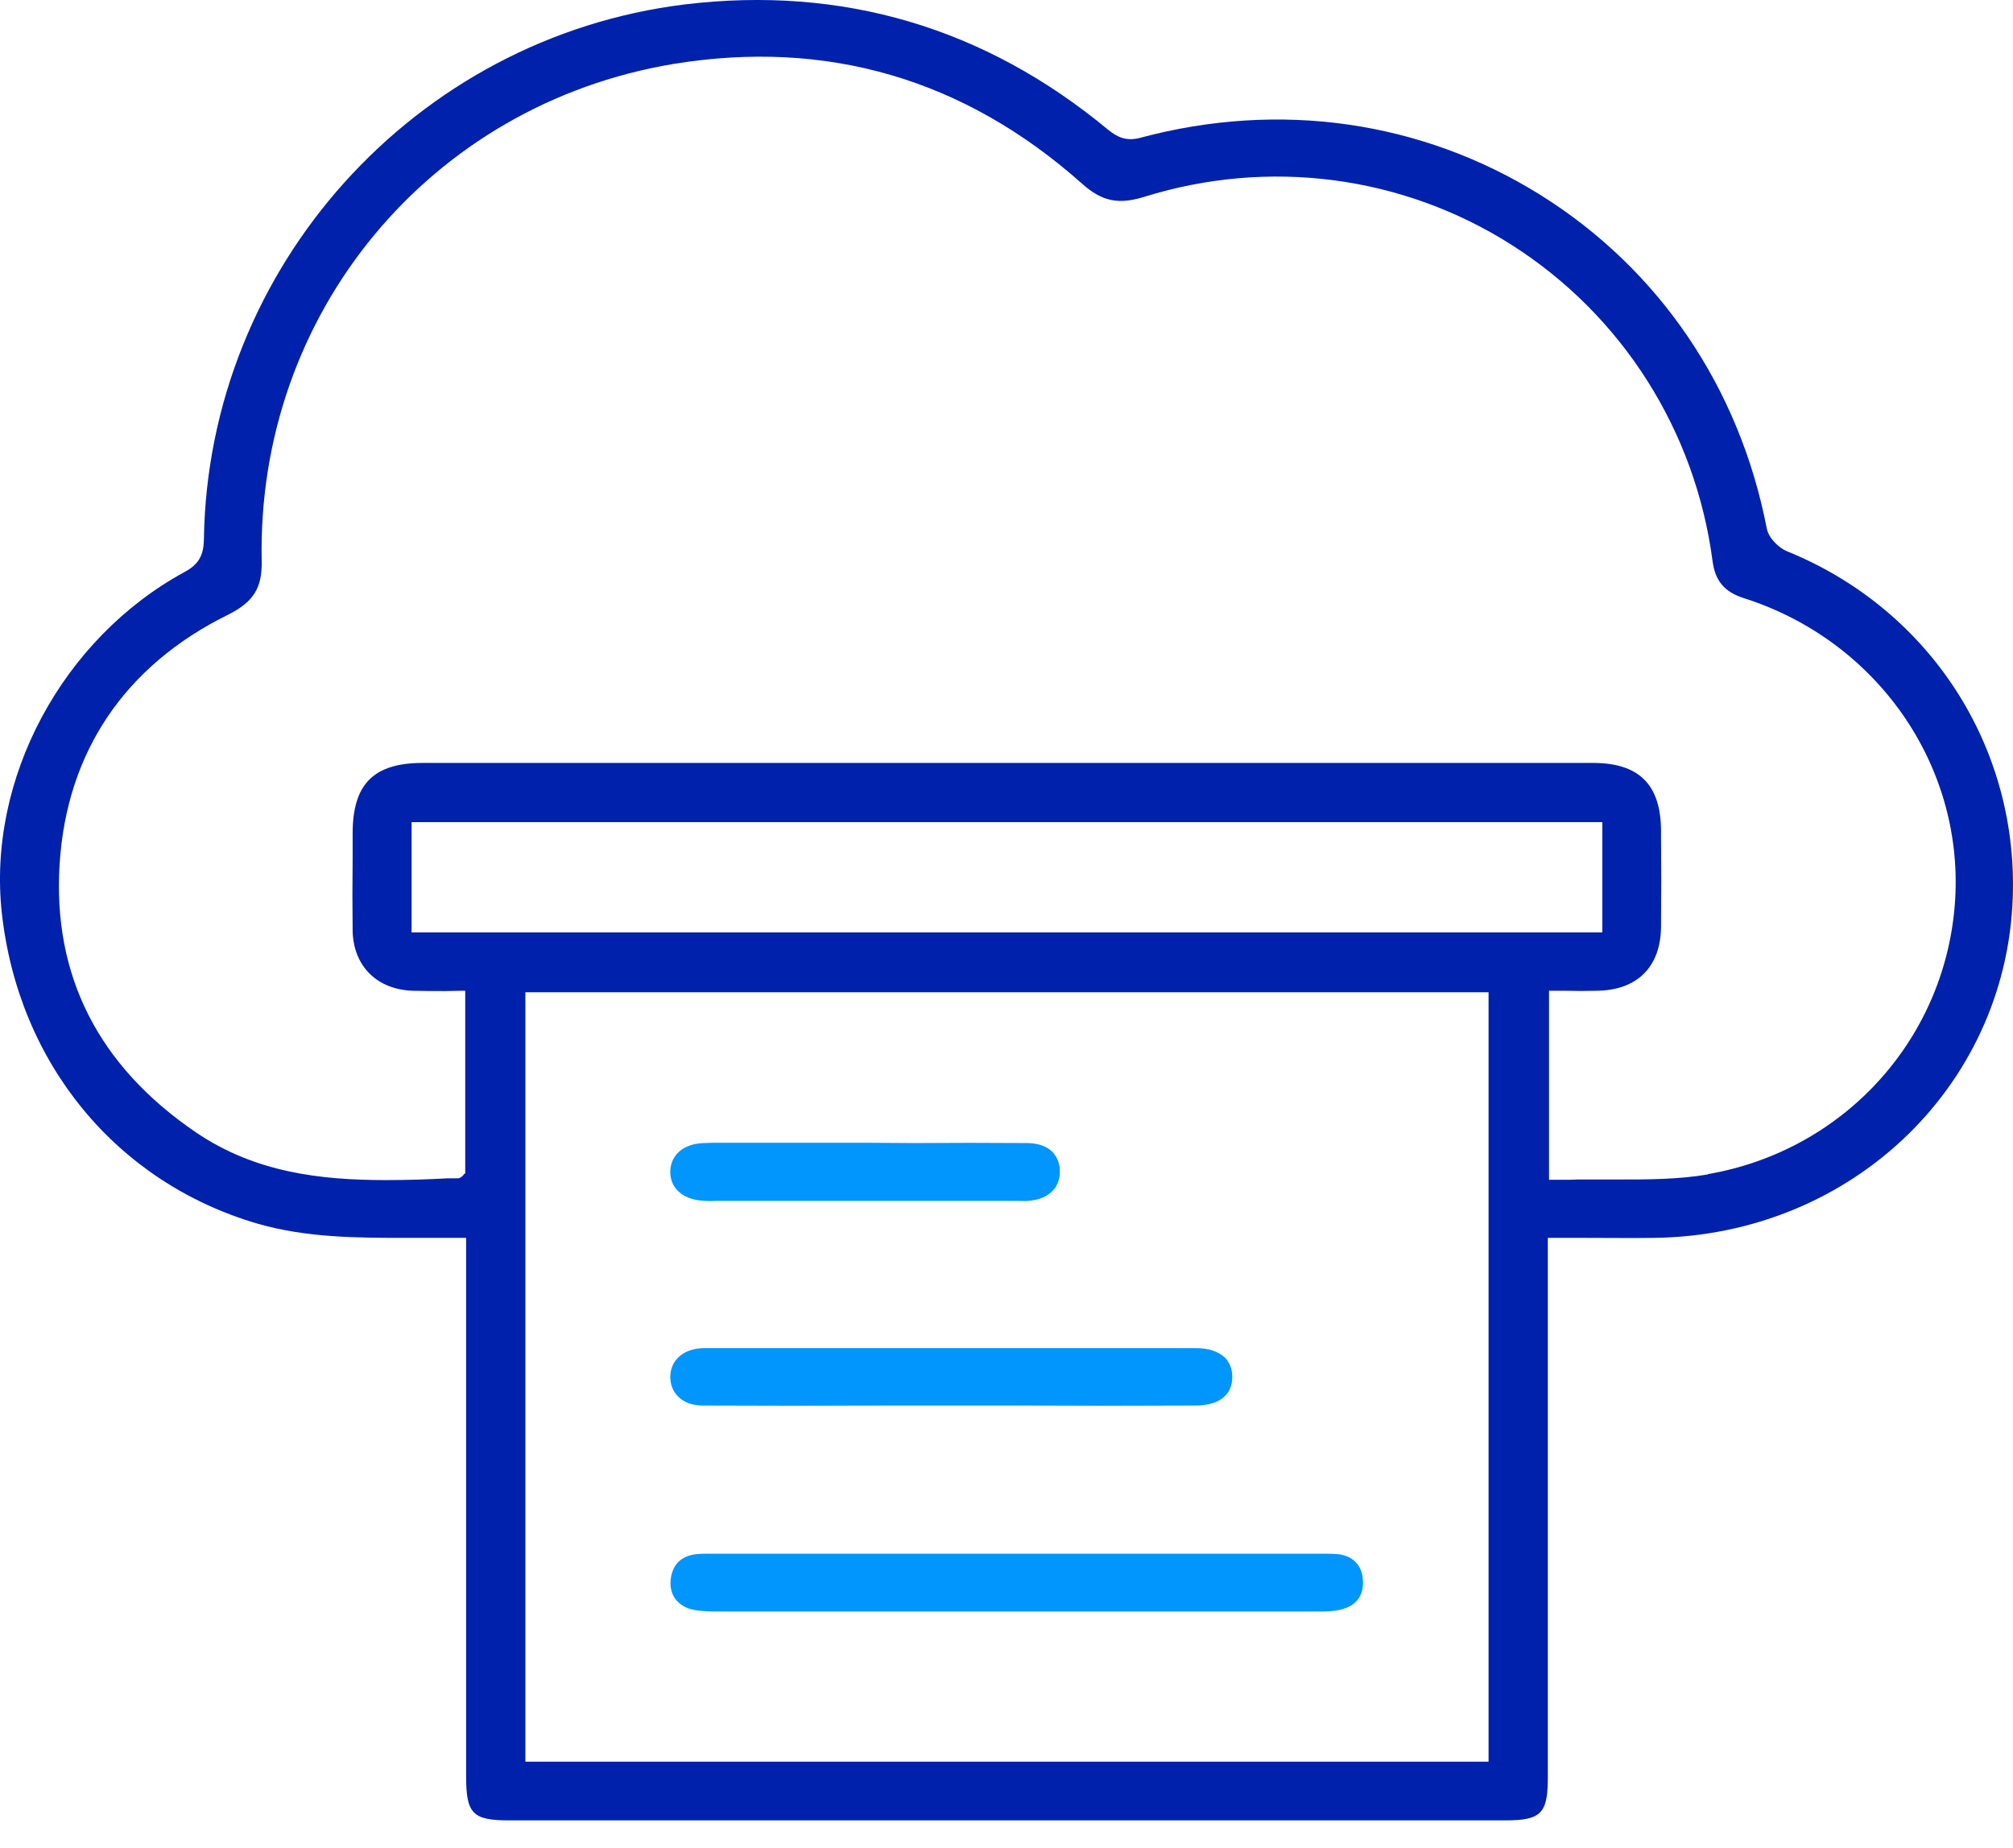 <svg width="61" height="56" viewBox="0 0 61 56" fill="none" xmlns="http://www.w3.org/2000/svg">
<path d="M54.158 16.707C53.907 16.609 53.593 16.303 53.539 16.016C52.713 11.743 50.271 8.151 46.679 5.907C43.079 3.662 38.779 3.043 34.559 4.174C34.128 4.291 33.859 4.156 33.58 3.932C29.846 0.834 25.527 -0.441 20.751 0.134C12.563 1.14 6.296 8.107 6.179 16.348C6.17 16.842 6.009 17.111 5.587 17.336C1.879 19.356 -0.393 23.612 0.056 27.67C0.559 32.222 3.531 35.831 7.804 37.079C9.295 37.51 10.848 37.51 12.347 37.51H14.125V53.823C14.125 54.963 14.322 55.161 15.436 55.161H45.611C46.697 55.161 46.904 54.954 46.904 53.868V37.51H48.062C48.771 37.51 49.445 37.519 50.118 37.51C56.169 37.438 60.946 32.787 60.999 26.916C61.044 22.418 58.36 18.413 54.158 16.707ZM45.108 53.383H15.921V30.067H45.108V53.383ZM12.473 28.253V24.913H48.556V28.253H12.473ZM51.752 35.588C50.854 35.741 49.929 35.741 49.032 35.741C48.628 35.741 48.215 35.741 47.811 35.741C47.649 35.75 47.487 35.75 47.317 35.75H46.94V30.022H47.452C47.757 30.031 48.062 30.031 48.376 30.022C49.606 30.013 50.325 29.304 50.334 28.083C50.343 27.149 50.343 26.215 50.334 25.291V25.192C50.334 23.782 49.678 23.118 48.269 23.118H12.814C11.324 23.118 10.686 23.755 10.686 25.255V26.027C10.677 26.736 10.677 27.472 10.686 28.199C10.704 29.277 11.431 29.995 12.527 30.022C12.841 30.031 13.155 30.031 13.496 30.031C13.649 30.031 13.82 30.022 13.99 30.022H14.098V35.553L14.062 35.579C14.062 35.579 14.044 35.606 14.035 35.615C13.999 35.651 13.954 35.696 13.892 35.705H13.568C12.94 35.741 12.311 35.759 11.692 35.759C9.699 35.759 7.724 35.526 5.937 34.313C2.983 32.302 1.592 29.564 1.807 26.179C2.022 22.786 3.782 20.173 6.907 18.629C7.679 18.243 7.948 17.821 7.93 16.995C7.777 9.498 13.03 3.169 20.401 1.939C25.051 1.175 29.217 2.387 32.79 5.566C33.392 6.104 33.886 6.203 34.658 5.97C38.438 4.785 42.505 5.314 45.827 7.433C49.157 9.561 51.375 13.044 51.896 17.004C51.977 17.605 52.255 17.938 52.847 18.126C56.852 19.401 59.482 23.145 59.249 27.23C59.006 31.423 55.918 34.861 51.752 35.579V35.588Z" fill="#0021AB"/>
<path d="M41.302 47.915C41.319 48.346 41.104 48.642 40.682 48.759C40.476 48.822 40.233 48.831 40.054 48.831H21.559C21.352 48.822 21.092 48.813 20.867 48.741C20.49 48.597 20.293 48.301 20.32 47.897C20.347 47.592 20.481 47.206 21.011 47.107C21.164 47.08 21.316 47.08 21.478 47.08H40.027C40.206 47.08 40.395 47.08 40.574 47.098C41.023 47.161 41.284 47.448 41.302 47.915Z" fill="#0195FE"/>
<path d="M37.342 41.73C37.342 42.277 36.929 42.591 36.229 42.591C34.469 42.6 32.718 42.6 30.959 42.591H26.811C24.97 42.6 23.13 42.6 21.298 42.591C20.984 42.591 20.715 42.493 20.544 42.313C20.392 42.16 20.311 41.954 20.311 41.721C20.32 41.209 20.706 40.868 21.316 40.85H36.238C36.624 40.85 36.938 40.957 37.127 41.146C37.27 41.298 37.342 41.496 37.342 41.73Z" fill="#0195FE"/>
<path d="M32.117 35.526C32.108 36.02 31.749 36.343 31.165 36.388C31.04 36.397 30.923 36.388 30.797 36.388H21.693C21.577 36.397 21.46 36.397 21.352 36.388C20.697 36.361 20.302 36.011 20.311 35.49C20.329 34.987 20.715 34.655 21.334 34.637C21.505 34.628 21.675 34.628 21.855 34.628H26.245L27.664 34.637C28.804 34.628 29.989 34.628 31.156 34.637C31.47 34.646 31.731 34.736 31.901 34.915C32.045 35.077 32.126 35.283 32.117 35.526Z" fill="#0195FE"/>
</svg>
